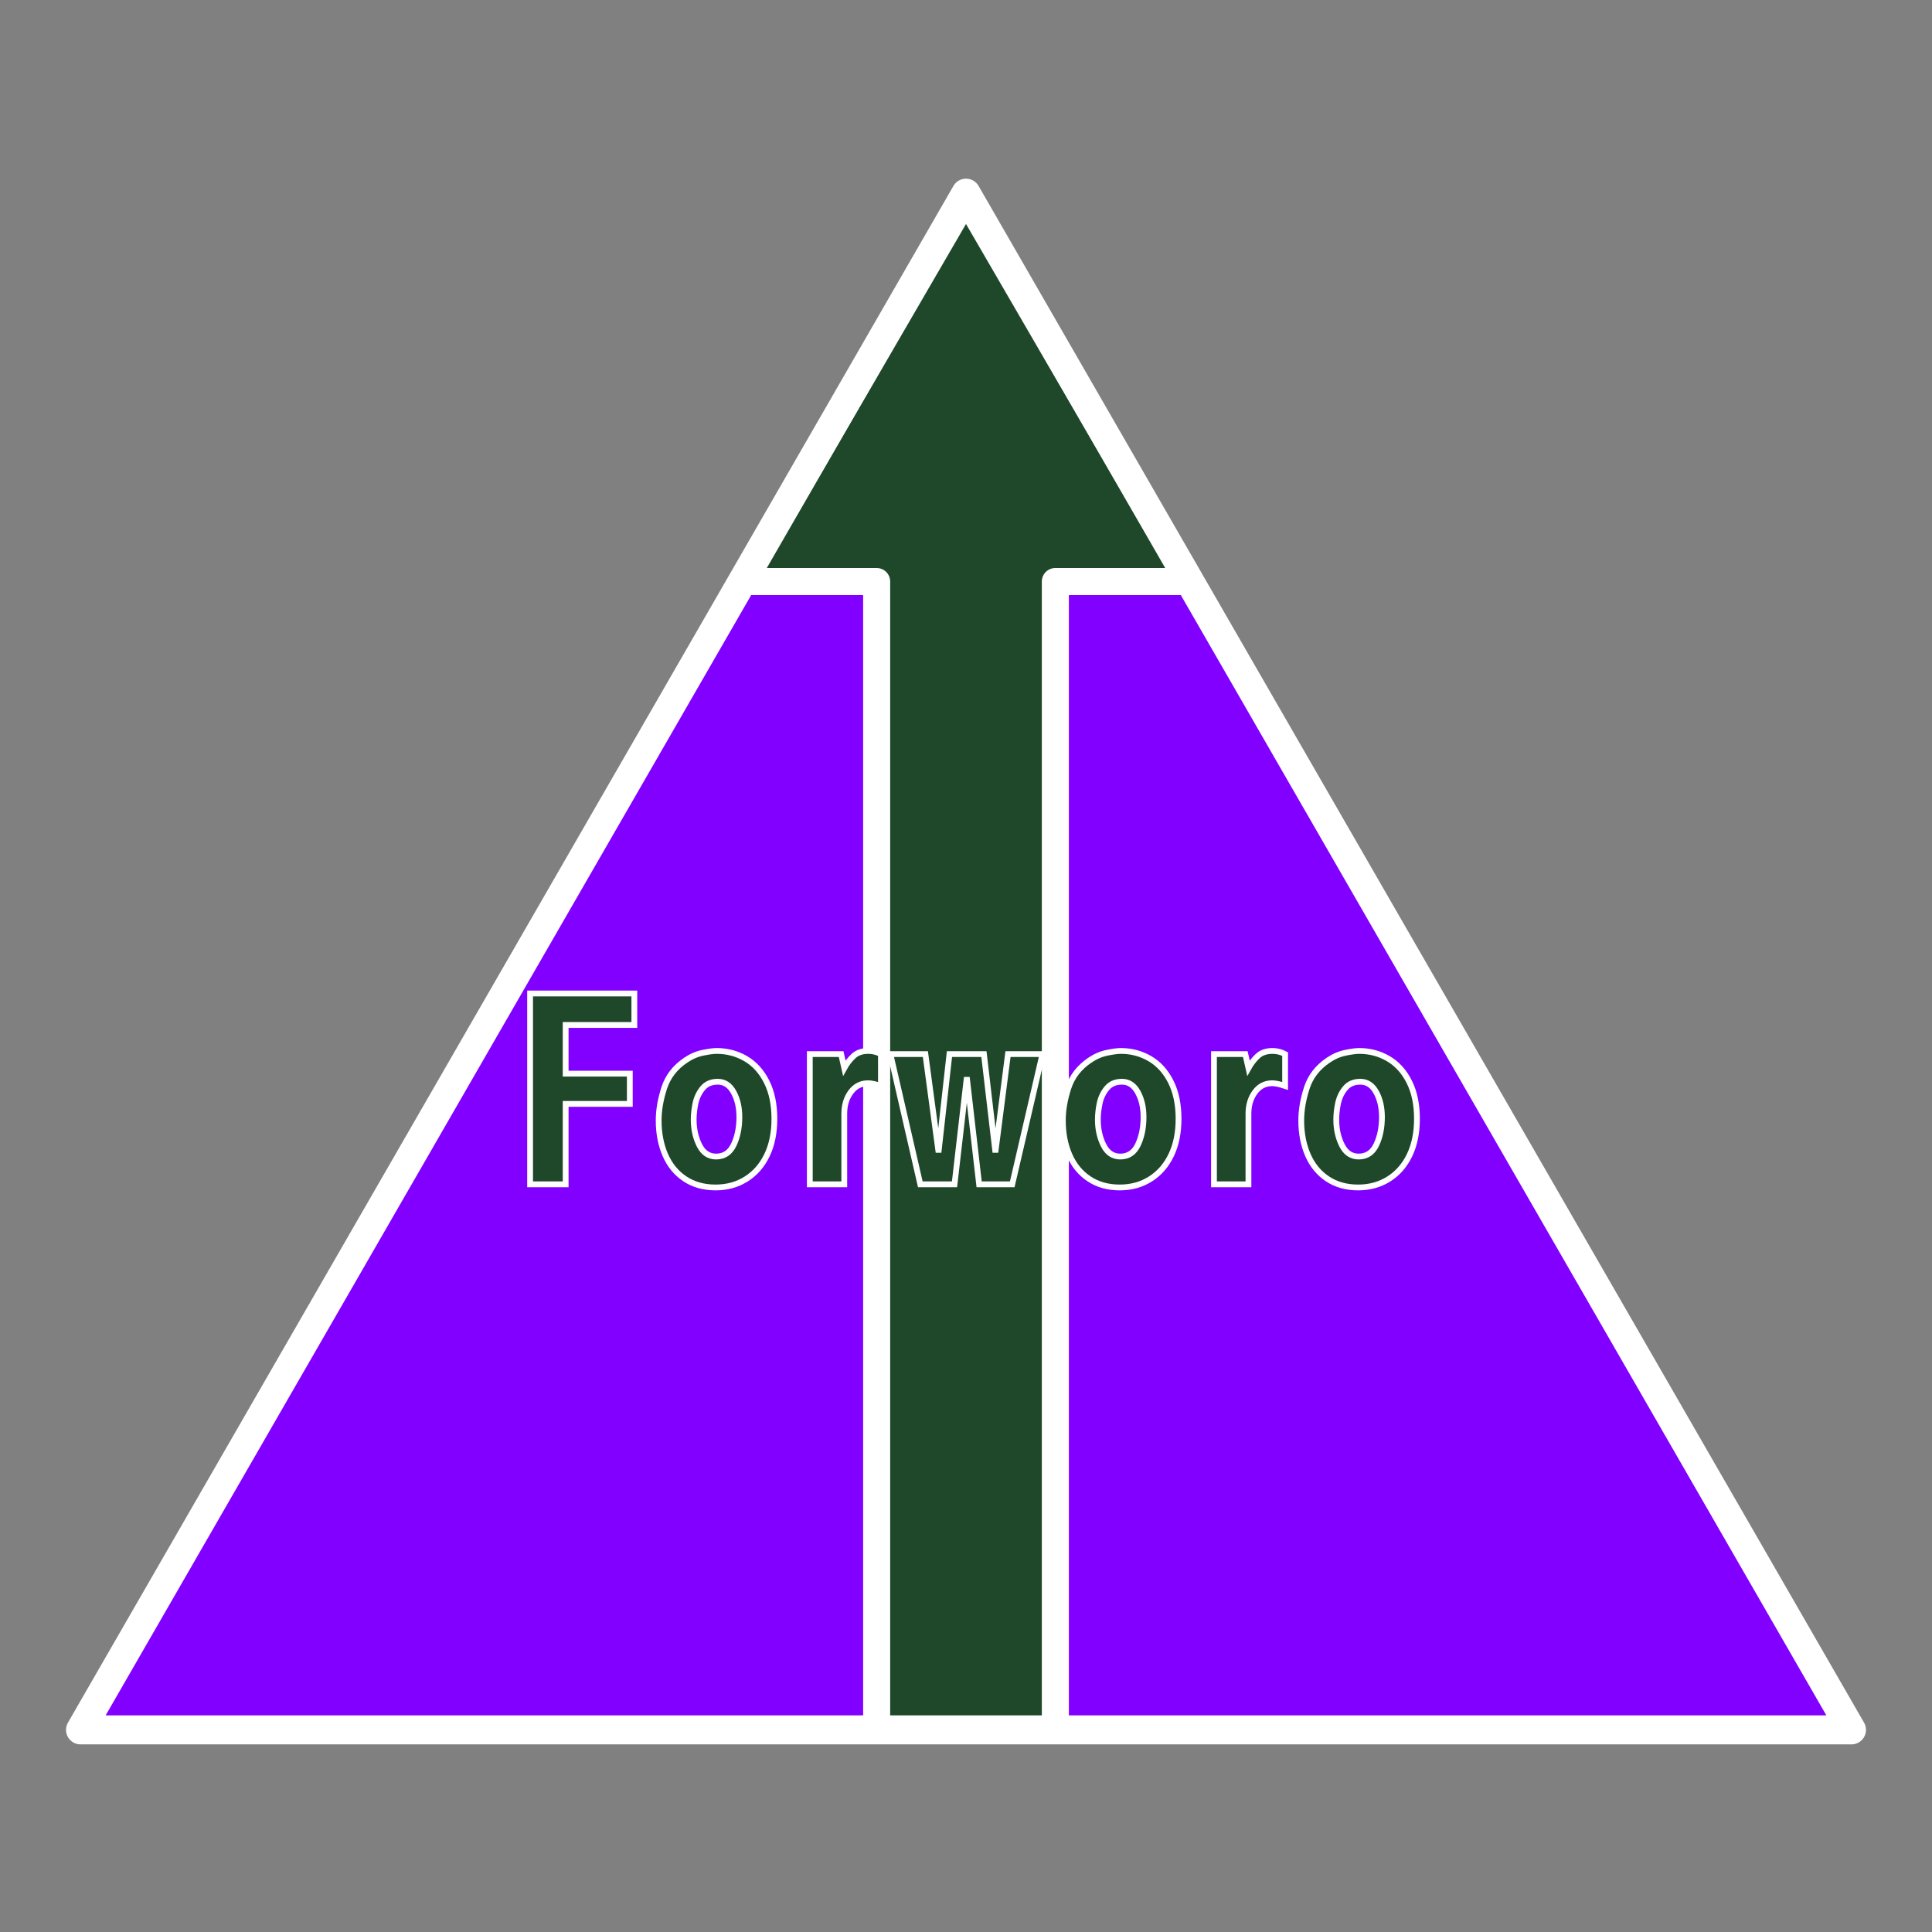 <?xml version="1.0" encoding="UTF-8"?>
<!-- Generated by Pixelmator Pro 3.4.3 -->
<svg width="1000" height="1000" viewBox="0 0 1000 1000" xmlns="http://www.w3.org/2000/svg">
    <rect x="0" y="0" width="1000" height="1000" fill="#808080" stroke="none"/>
    <g id="Group">
        <path id="Triangle" fill="#8100ff" fill-rule="evenodd" stroke="none" d="M 500 100 L 41.689 895.376 L 958.311 895.376 Z"/>
        <path id="Arrow" fill="#1f482a" fill-rule="evenodd" stroke="#ffffff" stroke-width="14" stroke-linejoin="round" d="M 500 102 L 615.607 301 L 546.243 301 L 546.243 895 L 453.757 895 L 453.757 301 L 384.393 301 Z"/>
        <path id="Triangle-copy" fill="none" stroke="#ffffff" stroke-width="15.029" stroke-linejoin="round" d="M 500 100 L 41.689 895.376 L 958.311 895.376 Z"/>
    </g>
    <path id="Forworo" fill="#1f482a" fill-rule="evenodd" stroke="#ffffff" stroke-width="3" d="M 733.416 579.086 C 733.416 586.308 732.141 592.574 729.593 597.884 C 727.044 603.194 723.456 607.312 718.831 610.239 C 714.205 613.165 708.919 614.628 702.971 614.628 C 696.835 614.628 691.537 613.142 687.077 610.168 C 682.616 607.194 679.241 603.076 676.952 597.813 C 674.663 592.55 673.518 586.591 673.518 579.936 C 673.518 574.65 674.474 569.056 676.386 563.156 C 678.297 557.256 681.991 552.465 687.466 548.784 C 690.298 546.848 693.26 545.562 696.352 544.925 C 699.443 544.288 701.839 543.969 703.538 543.969 C 709.013 543.969 714.028 545.303 718.583 547.969 C 723.138 550.636 726.749 554.625 729.416 559.935 C 732.082 565.245 733.416 571.629 733.416 579.086 Z M 715.291 578.166 C 715.291 573.21 714.3 568.927 712.317 565.316 C 710.335 561.705 707.597 559.899 704.104 559.899 C 700.753 559.899 698.145 561.032 696.281 563.298 C 694.416 565.563 693.177 568.171 692.564 571.121 C 691.95 574.071 691.643 576.868 691.643 579.511 C 691.643 584.42 692.623 588.833 694.582 592.751 C 696.54 596.669 699.431 598.627 703.255 598.627 C 707.408 598.627 710.453 596.586 712.388 592.503 C 714.323 588.42 715.291 583.641 715.291 578.166 Z M 665.169 562.094 C 662.337 561.15 660.119 560.678 658.514 560.678 C 654.833 560.678 651.859 562.2 649.593 565.245 C 647.328 568.289 646.195 572.03 646.195 576.467 L 646.195 613 L 628.353 613 L 628.353 545.598 L 644.566 545.598 L 646.195 552.819 C 647.469 550.506 649.05 548.453 650.939 546.66 C 652.827 544.866 655.399 543.969 658.656 543.969 C 660.969 543.969 663.14 544.512 665.169 545.598 Z M 610.021 579.086 C 610.021 586.308 608.747 592.574 606.198 597.884 C 603.649 603.194 600.062 607.312 595.436 610.239 C 590.811 613.165 585.524 614.628 579.577 614.628 C 573.441 614.628 568.143 613.142 563.682 610.168 C 559.222 607.194 555.847 603.076 553.558 597.813 C 551.268 592.55 550.124 586.591 550.124 579.936 C 550.124 574.65 551.08 569.056 552.991 563.156 C 554.903 557.256 558.596 552.465 564.072 548.784 C 566.904 546.848 569.865 545.562 572.957 544.925 C 576.049 544.288 578.444 543.969 580.143 543.969 C 585.619 543.969 590.634 545.303 595.189 547.969 C 599.743 550.636 603.354 554.625 606.021 559.935 C 608.688 565.245 610.021 571.629 610.021 579.086 Z M 591.896 578.166 C 591.896 573.21 590.905 568.927 588.923 565.316 C 586.94 561.705 584.203 559.899 580.71 559.899 C 577.359 559.899 574.751 561.032 572.886 563.298 C 571.022 565.563 569.783 568.171 569.169 571.121 C 568.556 574.071 568.249 576.868 568.249 579.511 C 568.249 584.42 569.228 588.833 571.187 592.751 C 573.146 596.669 576.037 598.627 579.86 598.627 C 584.014 598.627 587.058 596.586 588.994 592.503 C 590.929 588.42 591.896 583.641 591.896 578.166 Z M 539.58 545.598 L 523.933 613 L 506.799 613 L 500.569 558.908 L 500.286 558.908 L 494.055 613 L 476.355 613 L 460.85 545.598 L 478.975 545.598 L 485.63 595.158 L 485.913 595.158 L 491.436 545.598 L 509.277 545.598 L 515.083 595.158 L 515.366 595.158 L 521.738 545.598 Z M 455.97 562.094 C 453.138 561.15 450.92 560.678 449.315 560.678 C 445.633 560.678 442.66 562.2 440.394 565.245 C 438.128 568.289 436.996 572.03 436.996 576.467 L 436.996 613 L 419.154 613 L 419.154 545.598 L 435.367 545.598 L 436.996 552.819 C 438.27 550.506 439.851 548.453 441.739 546.66 C 443.627 544.866 446.2 543.969 449.456 543.969 C 451.769 543.969 453.941 544.512 455.97 545.598 Z M 400.822 579.086 C 400.822 586.308 399.548 592.574 396.999 597.884 C 394.45 603.194 390.863 607.312 386.237 610.239 C 381.611 613.165 376.325 614.628 370.378 614.628 C 364.242 614.628 358.943 613.142 354.483 610.168 C 350.022 607.194 346.648 603.076 344.358 597.813 C 342.069 592.55 340.925 586.591 340.925 579.936 C 340.925 574.65 341.88 569.056 343.792 563.156 C 345.704 557.256 349.397 552.465 354.872 548.784 C 357.704 546.848 360.666 545.562 363.758 544.925 C 366.849 544.288 369.245 543.969 370.944 543.969 C 376.419 543.969 381.434 545.303 385.989 547.969 C 390.544 550.636 394.155 554.625 396.822 559.935 C 399.489 565.245 400.822 571.629 400.822 579.086 Z M 382.697 578.166 C 382.697 573.21 381.706 568.927 379.723 565.316 C 377.741 561.705 375.003 559.899 371.51 559.899 C 368.159 559.899 365.551 561.032 363.687 563.298 C 361.823 565.563 360.584 568.171 359.97 571.121 C 359.356 574.071 359.05 576.868 359.05 579.511 C 359.05 584.42 360.029 588.833 361.988 592.751 C 363.947 596.669 366.838 598.627 370.661 598.627 C 374.815 598.627 377.859 596.586 379.794 592.503 C 381.729 588.42 382.697 583.641 382.697 578.166 Z M 328.328 530.517 L 292.786 530.517 L 292.786 555.722 L 325.991 555.722 L 325.991 571.369 L 292.786 571.369 L 292.786 613 L 274.378 613 L 274.378 514.233 L 328.328 514.233 Z"/>
</svg>
